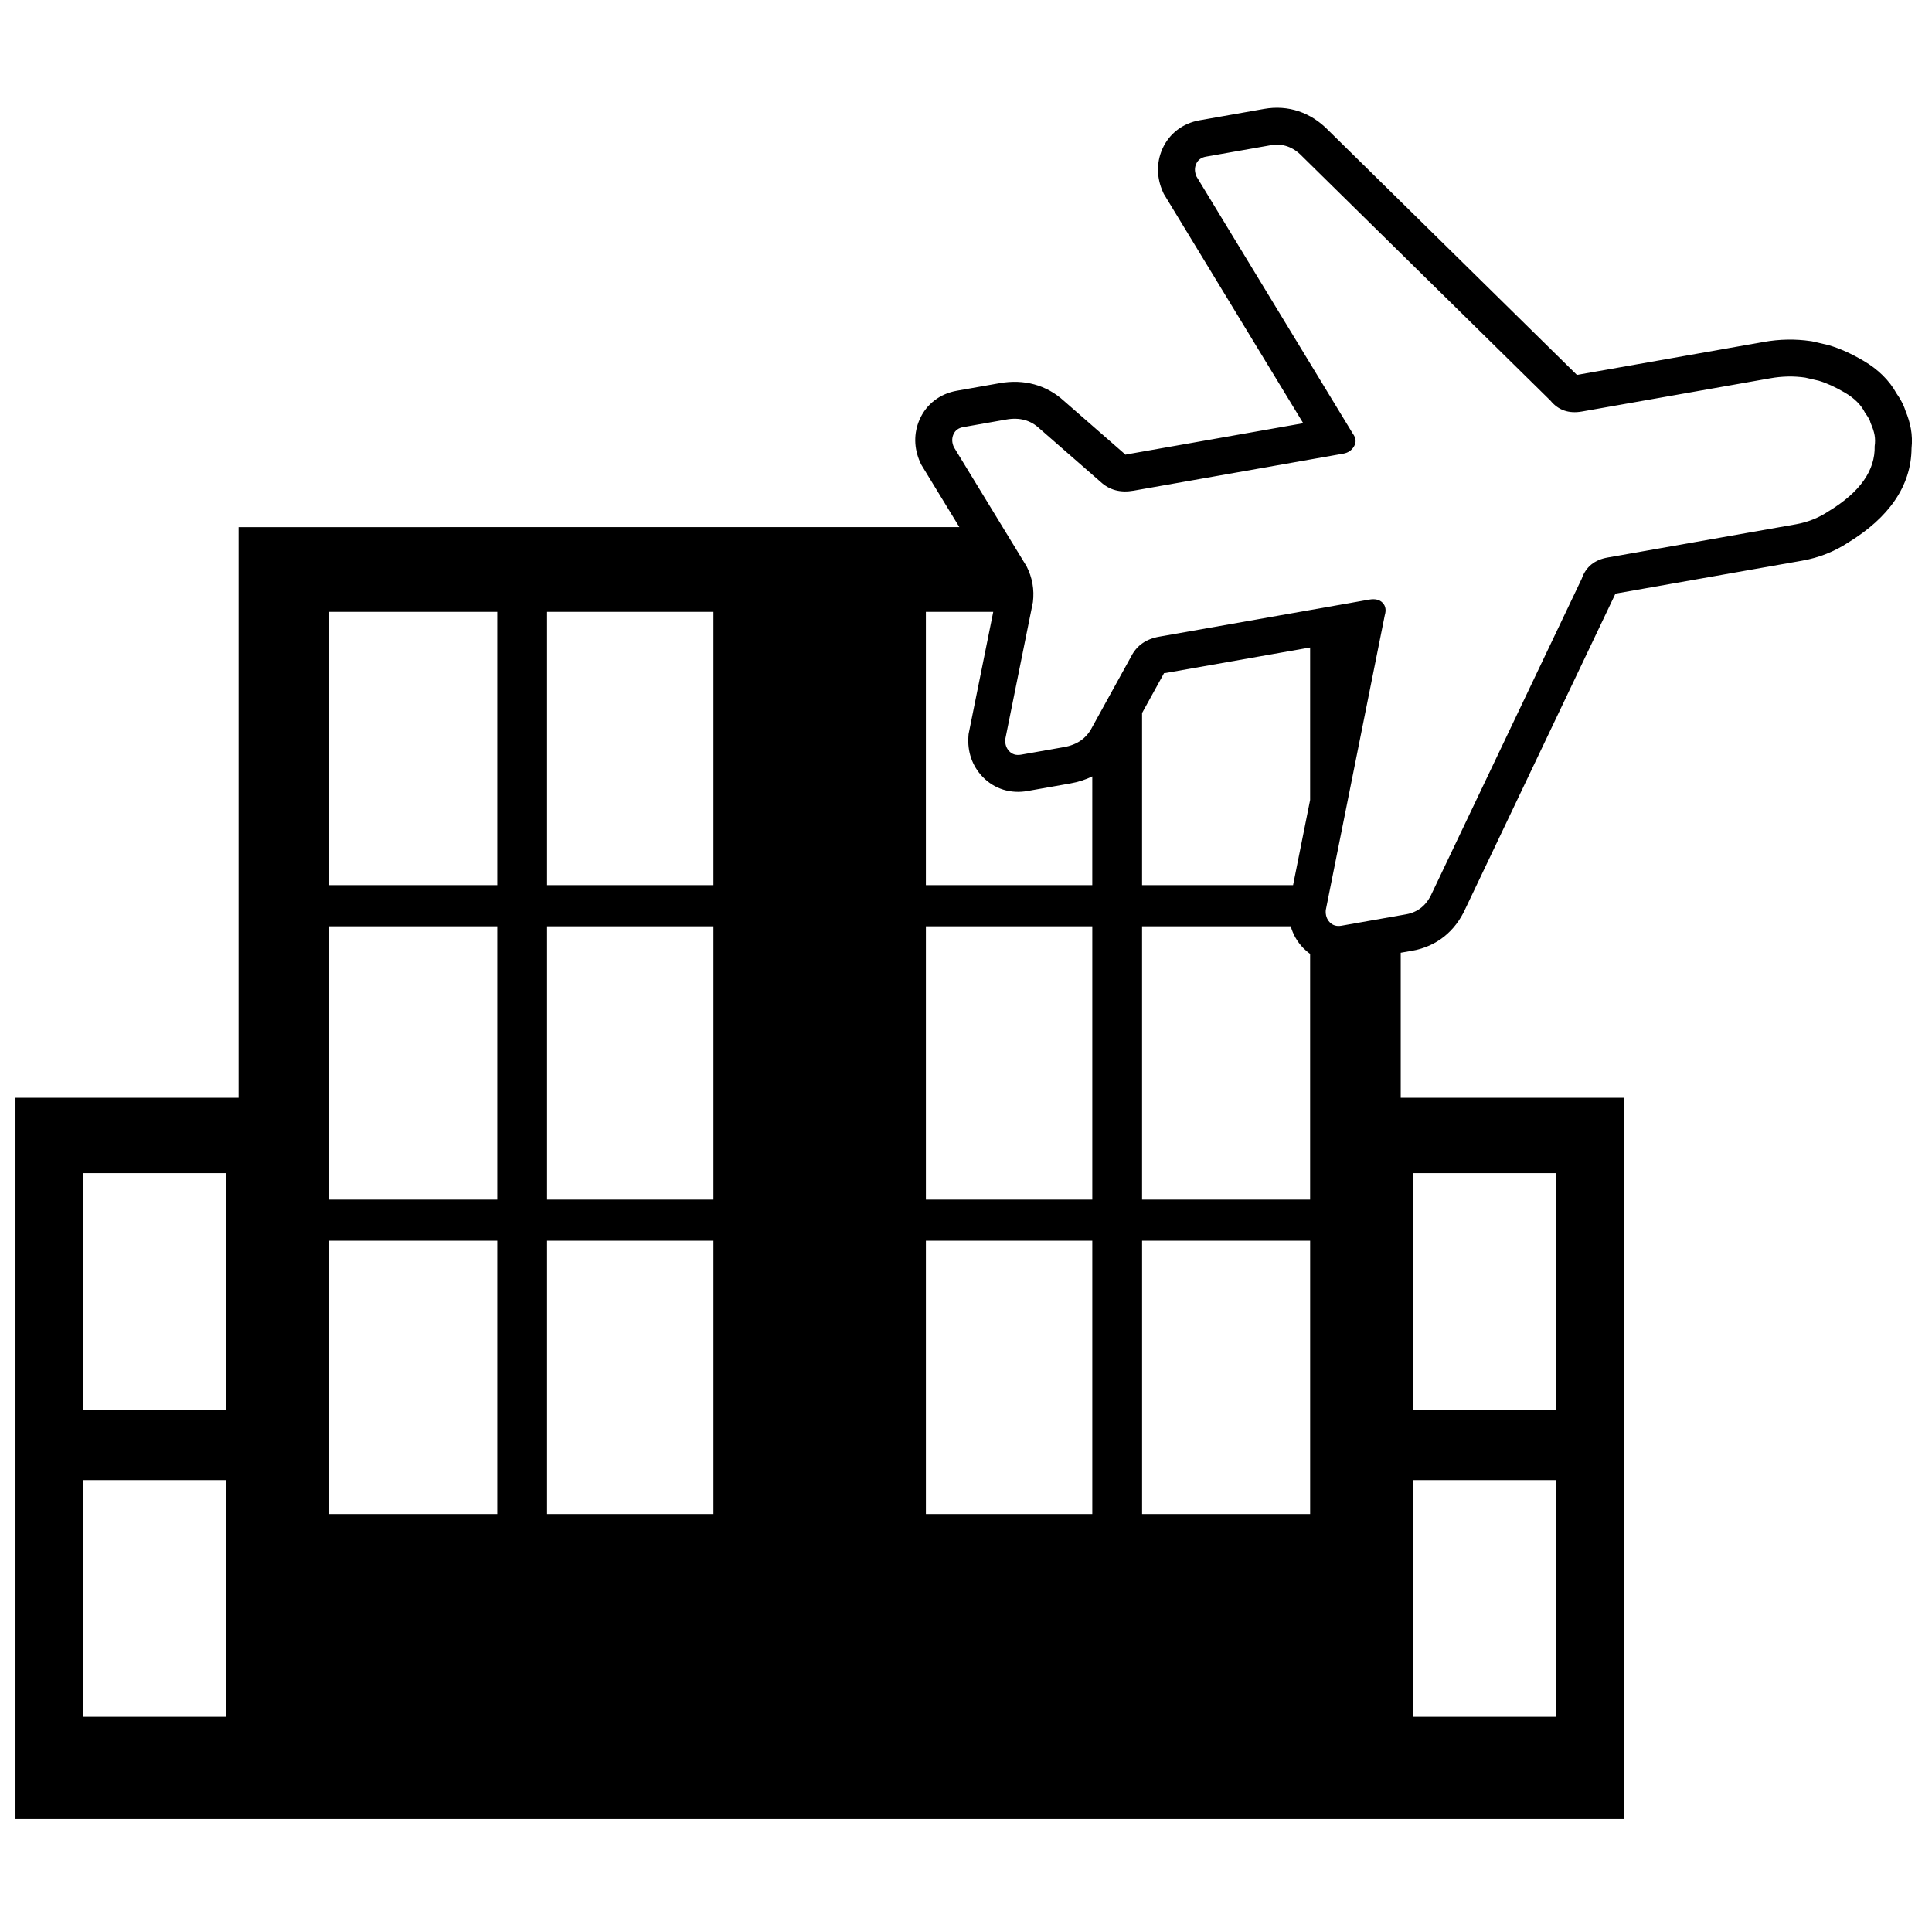 <?xml version="1.0" encoding="UTF-8"?>
<!-- Uploaded to: SVG Repo, www.svgrepo.com, Generator: SVG Repo Mixer Tools -->
<svg width="800px" height="800px" version="1.1" viewBox="144 144 512 512" xmlns="http://www.w3.org/2000/svg">
 <defs>
  <clipPath id="a">
   <path d="m148.09 172h502.91v455h-502.91z"/>
  </clipPath>
 </defs>
 <g clip-path="url(#a)">
  <path d="m446.66 332.96v45.621h40.016l4.519-22.582v-40.406l-38.301 6.762c-0.305 0.055-0.391 0.043-0.41 0.027l-0.137 0.262zm-13.195 16.797c-1.773 0.867-3.719 1.492-5.801 1.859l-11.406 2.016c-4.379 0.773-8.715-0.504-11.852-3.762-2.805-2.914-4.055-6.723-3.766-10.707l0.043-0.621 6.535-32.391h-17.852v72.43h44.098zm-35.223-66.066-10.148-16.633-0.254-0.57c-1.633-3.644-1.758-7.652-0.121-11.348 1.832-4.133 5.469-6.812 9.844-7.586l11.41-2.016c6.363-1.121 12.336 0.457 16.977 4.699l16.121 14.078 0.219 0.199c0.012-0.023 0.086-0.062 0.391-0.117l46.688-8.238-36.953-60.785-0.254-0.562c-1.629-3.641-1.754-7.648-0.121-11.348 1.836-4.133 5.469-6.812 9.848-7.586l17.113-3.019c6.402-1.133 12.398 0.926 16.996 5.644l65.902 64.852 49.523-8.742c4.184-0.738 8.328-0.816 12.395-0.223l0.398 0.059 4.25 0.984 0.277 0.078c2.898 0.855 5.918 2.231 9.113 4.102 3.812 2.238 6.801 5.117 8.75 8.656 0.477 0.68 0.895 1.344 1.258 2.016 0.457 0.84 0.836 1.688 1.117 2.59 0.668 1.613 1.152 3.184 1.426 4.742 0.301 1.707 0.359 3.445 0.176 5.18-0.07 10.047-6.102 18.418-16.688 24.91-3.715 2.453-7.828 4.082-12.258 4.863l-49.523 8.742-39.773 83.508c-2.711 6.008-7.641 9.992-14.039 11.121l-3.094 0.547v38.434h13.148l40.777-0.004h5.199v191.17h-426.23v-191.17h5.199l40.777 0.004h13.148v-151.23zm92.953 113.11c-0.656-0.469-1.281-1.004-1.863-1.609-1.594-1.656-2.684-3.606-3.277-5.711h-39.395v72.438h44.535zm-158.13-90.652h-44.098v72.43h44.098zm0 83.332h-44.098v72.438h44.098zm0 83.336h-44.098v72.43h44.098zm56.305 72.43h44.098v-72.43h-44.098zm0-83.328h44.098v-72.438h-44.098zm101.83 83.328v-72.43h-44.535v72.43zm27.363-90.348v62.75h37.836v-62.75zm0 81.34v62.75h37.836v-62.75zm-287.32 9.008h44.535v-72.43h-44.535zm0-83.328h44.535v-72.438h-44.535zm0-83.34h44.535v-72.43h-44.535zm-27.363 76.32h-37.836v62.75h37.836zm0 81.34h-37.836v62.75h37.836v-62.75zm291.46-151.04c-0.094 1.312 0.258 2.387 1.059 3.219 0.801 0.832 1.832 1.133 3.102 0.91l17.109-3.019c3.172-0.559 5.457-2.422 6.859-5.59l39.715-83.383c1.086-3.113 3.371-4.977 6.856-5.59l49.91-8.809c3.168-0.562 6.07-1.723 8.699-3.484 8.266-5.023 12.316-10.766 12.16-17.227 0.148-0.996 0.141-1.969-0.023-2.914-0.168-0.941-0.52-2.016-1.059-3.219-0.055-0.312-0.203-0.691-0.445-1.137s-0.574-0.953-1.004-1.523c-1.02-2.094-2.809-3.883-5.359-5.379-2.551-1.496-4.859-2.547-6.926-3.156l-3.578-0.828c-3.016-0.441-6.109-0.383-9.277 0.18l-49.91 8.809c-3.488 0.613-6.269-0.352-8.355-2.902l-65.809-64.762c-2.398-2.496-5.184-3.461-8.352-2.902l-17.113 3.019c-1.266 0.223-2.133 0.863-2.602 1.918-0.469 1.055-0.434 2.184 0.105 3.387l41.402 68.094c0.855 1.148 0.969 2.262 0.344 3.348-0.625 1.082-1.574 1.734-2.84 1.961l-55.613 9.816c-3.488 0.613-6.402-0.168-8.746-2.348l-16.219-14.164c-2.344-2.184-5.258-2.965-8.746-2.348l-11.406 2.012c-1.27 0.223-2.137 0.863-2.606 1.918-0.465 1.055-0.43 2.184 0.109 3.387l19.293 31.621c1.504 2.977 2.059 6.121 1.66 9.438l-7.324 36.316c-0.098 1.316 0.254 2.387 1.055 3.219s1.836 1.137 3.102 0.914l11.41-2.016c3.484-0.613 5.957-2.348 7.414-5.199l10.402-18.863c1.457-2.852 3.93-4.586 7.414-5.199l55.613-9.816c1.586-0.281 2.777-0.004 3.578 0.828 0.801 0.832 0.992 1.93 0.582 3.301z"/>
 </g>
</svg>